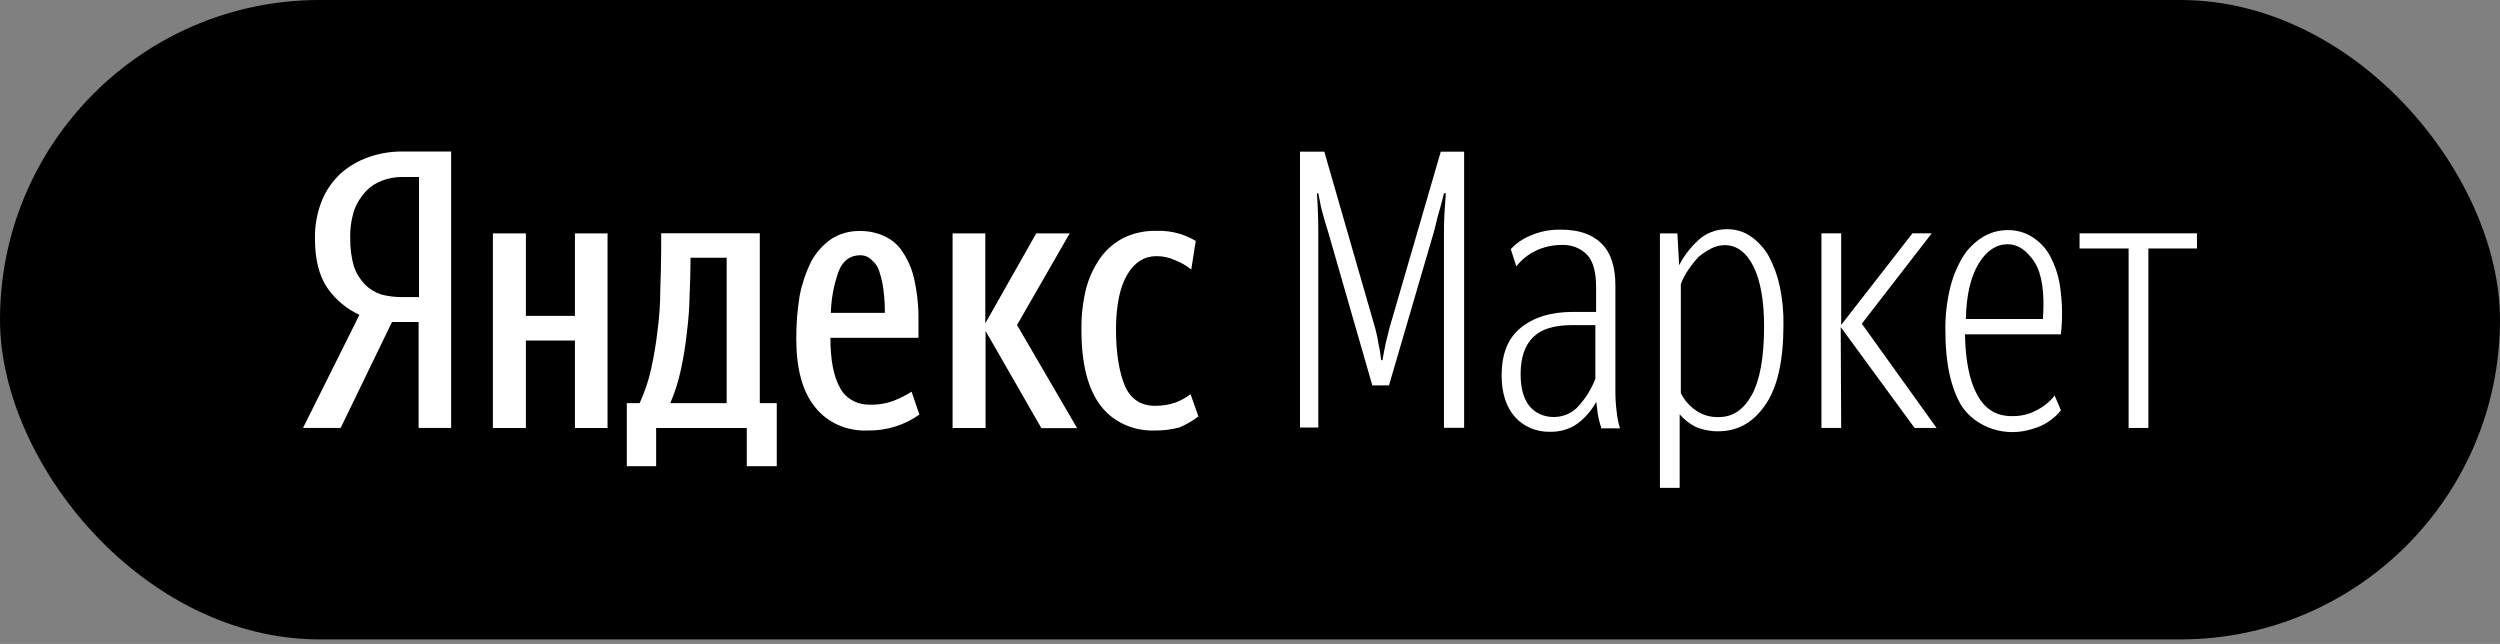 <?xml version="1.0" encoding="UTF-8"?> <svg xmlns="http://www.w3.org/2000/svg" width="132" height="34" viewBox="0 0 132 34" fill="none"><rect x="0" y="0" width="132" height="34" fill="#808080" stroke="none"/> <rect width="132" height="33.761" rx="16.88" fill="black"></rect> <path d="M40.989 24.617H39.43V22.598H34.644V24.617H33.095V21.287H33.772C34.039 20.708 34.242 20.106 34.378 19.491C34.523 18.824 34.644 18.136 34.718 17.45C34.813 16.742 34.862 16.03 34.863 15.318C34.886 14.586 34.91 13.876 34.91 13.188V12.317H40.117V21.287H41.013V24.617H40.989ZM48.543 21.888C47.757 22.454 46.781 22.752 45.782 22.731C45.251 22.75 44.724 22.648 44.247 22.435C43.77 22.222 43.357 21.904 43.047 21.509C42.369 20.688 42.044 19.469 42.044 17.892C42.039 17.13 42.099 16.368 42.222 15.614C42.342 14.993 42.545 14.389 42.828 13.815C43.076 13.345 43.442 12.934 43.895 12.617C44.341 12.33 44.876 12.183 45.42 12.197C45.857 12.192 46.288 12.283 46.678 12.463C47.082 12.642 47.419 12.928 47.647 13.284C47.954 13.74 48.167 14.244 48.277 14.771C48.435 15.493 48.508 16.23 48.495 16.966V17.837H43.845C43.845 19.014 44.016 19.878 44.353 20.477C44.493 20.75 44.717 20.979 44.997 21.137C45.277 21.294 45.6 21.374 45.929 21.366C46.369 21.379 46.806 21.304 47.212 21.148C47.535 21.021 47.843 20.865 48.132 20.682L48.543 21.888ZM32.078 12.323V22.598H30.357V17.981H27.767V22.598H26.025V12.323H27.767V16.679H30.357V12.323H32.078ZM52.038 17.472V22.598H50.297V12.323H52.024V17.071L54.712 12.323H56.48L53.699 17.16L56.872 22.605H54.985L52.038 17.472ZM60.949 22.731C60.396 22.747 59.847 22.635 59.352 22.407C58.858 22.179 58.433 21.841 58.117 21.424C57.44 20.536 57.1 19.205 57.1 17.452C57.086 16.72 57.166 15.989 57.337 15.274C57.484 14.692 57.738 14.136 58.088 13.632C58.397 13.19 58.819 12.824 59.317 12.565C59.85 12.303 60.449 12.173 61.054 12.19C61.472 12.174 61.891 12.227 62.289 12.345C62.589 12.435 62.873 12.562 63.136 12.722L62.898 14.231C62.648 14.025 62.361 13.86 62.05 13.743C61.743 13.596 61.402 13.521 61.056 13.525C60.426 13.525 59.918 13.837 59.531 14.479C59.143 15.122 58.925 16.099 58.925 17.387C58.925 18.674 59.096 19.673 59.4 20.383C59.704 21.093 60.272 21.427 60.975 21.427C61.355 21.431 61.732 21.371 62.087 21.248C62.367 21.138 62.628 20.991 62.862 20.812L63.276 21.988C62.973 22.219 62.639 22.413 62.282 22.566C61.847 22.683 61.394 22.739 60.94 22.731H60.949ZM38.399 13.61H36.46V13.787C36.46 14.32 36.436 14.919 36.412 15.586C36.4 16.241 36.352 16.895 36.267 17.546C36.199 18.209 36.093 18.868 35.951 19.521C35.822 20.124 35.635 20.715 35.39 21.287H38.368V13.61H38.399ZM45.42 13.477C44.886 13.477 44.498 13.765 44.282 14.32C44.027 15.03 43.888 15.771 43.869 16.518H46.72C46.723 16.117 46.699 15.716 46.647 15.318C46.609 14.987 46.537 14.66 46.43 14.342C46.364 14.102 46.22 13.886 46.017 13.721C45.943 13.643 45.851 13.582 45.748 13.539C45.645 13.497 45.533 13.476 45.42 13.477Z" fill="white"></path> <path d="M70.139 12.292C70.018 11.913 69.923 11.558 69.825 11.225C69.728 10.891 69.68 10.539 69.607 10.205H69.535C69.583 10.893 69.607 11.625 69.607 12.357V22.573H68.64V8.008H69.923L72.61 17.329C72.658 17.527 72.732 17.795 72.779 18.126C72.846 18.419 72.895 18.716 72.924 19.015H72.998C73.045 18.749 73.093 18.438 73.166 18.126C73.24 17.815 73.311 17.527 73.361 17.329L76.073 8.008H77.306V22.589H76.241V12.379C76.241 12.024 76.241 11.669 76.265 11.314C76.289 10.959 76.315 10.582 76.339 10.205H76.241C76.144 10.604 76.049 10.981 75.951 11.294C75.854 11.608 75.806 11.915 75.714 12.226L73.338 20.348H72.458L70.139 12.292Z" fill="white"></path> <path d="M82.057 22.018C82.31 22.016 82.559 21.961 82.786 21.857C83.012 21.753 83.21 21.604 83.364 21.419C83.743 20.996 84.039 20.514 84.236 19.997V17.166H83.024C82.073 17.166 81.403 17.366 80.966 17.787C80.529 18.207 80.289 18.852 80.289 19.747C80.289 20.478 80.434 21.034 80.748 21.434C80.899 21.62 81.097 21.77 81.325 21.872C81.553 21.973 81.804 22.023 82.057 22.018ZM84.549 22.595C84.502 22.46 84.452 22.284 84.405 22.084C84.357 21.883 84.333 21.574 84.283 21.212C84.046 21.658 83.707 22.051 83.29 22.367C82.875 22.66 82.362 22.812 81.838 22.798C81.487 22.806 81.139 22.74 80.82 22.606C80.501 22.472 80.221 22.272 79.999 22.023C79.524 21.489 79.286 20.757 79.286 19.825C79.286 18.714 79.602 17.893 80.256 17.34C80.909 16.787 81.829 16.469 83.038 16.469H84.274V15.175C84.274 14.376 84.129 13.823 83.815 13.468C83.643 13.285 83.426 13.141 83.182 13.049C82.938 12.956 82.674 12.917 82.411 12.934C81.949 12.939 81.496 13.044 81.087 13.241C80.678 13.438 80.327 13.721 80.061 14.067L79.771 13.156C80.044 12.854 80.388 12.614 80.778 12.453C81.289 12.224 81.852 12.112 82.42 12.126C83.371 12.126 84.065 12.37 84.559 12.858C85.053 13.346 85.293 14.073 85.293 15.092V20.707C85.294 21.071 85.318 21.435 85.367 21.796C85.395 22.074 85.451 22.349 85.536 22.617H84.542V22.595H84.549Z" fill="white"></path> <path d="M90.77 22.02C91.483 22.02 92.053 21.641 92.488 20.866C92.923 20.09 93.144 18.869 93.144 17.226C93.144 15.872 92.949 14.807 92.586 14.075C92.222 13.343 91.714 12.943 91.06 12.943C90.81 12.948 90.566 13.009 90.347 13.121C90.112 13.244 89.892 13.39 89.692 13.557C89.496 13.766 89.318 13.989 89.159 14.223C88.989 14.466 88.851 14.727 88.748 15.001V20.755C88.928 21.125 89.211 21.447 89.568 21.687C89.914 21.923 90.339 22.041 90.77 22.02V22.02ZM90.697 22.773C90.286 22.774 89.88 22.691 89.508 22.529C89.192 22.361 88.913 22.139 88.686 21.876V25.759H87.645V12.322H88.565L88.66 14.008C88.904 13.521 89.24 13.079 89.653 12.701C89.852 12.507 90.092 12.354 90.359 12.251C90.626 12.148 90.913 12.097 91.203 12.102C91.648 12.101 92.082 12.233 92.438 12.479C92.835 12.759 93.159 13.115 93.389 13.522C93.659 14.029 93.855 14.566 93.971 15.12C94.114 15.792 94.18 16.477 94.166 17.161C94.166 19.047 93.85 20.467 93.196 21.399C92.543 22.331 91.74 22.773 90.697 22.773Z" fill="white"></path> <path d="M97.214 22.596H96.173V12.32H97.214V17.157L100.978 12.32H101.995L98.304 17.092L102.251 22.596H101.089L97.19 17.268L97.214 22.596Z" fill="white"></path> <path d="M103.75 17.622C103.774 19.042 103.988 20.107 104.404 20.863C104.82 21.618 105.421 21.971 106.219 21.971C106.551 21.982 106.881 21.929 107.189 21.816C107.443 21.72 107.683 21.593 107.902 21.44C108.125 21.282 108.321 21.095 108.484 20.884L108.817 21.662C108.637 21.893 108.416 22.096 108.163 22.261C107.915 22.429 107.637 22.557 107.341 22.637C106.655 22.869 105.902 22.874 105.212 22.651C104.523 22.429 103.939 21.992 103.563 21.418C103.007 20.486 102.717 19.175 102.717 17.498C102.701 16.745 102.781 15.993 102.954 15.257C103.091 14.667 103.319 14.098 103.634 13.569C103.889 13.153 104.245 12.796 104.675 12.526C105.061 12.285 105.515 12.154 105.982 12.149C106.447 12.14 106.904 12.264 107.289 12.504C107.707 12.766 108.042 13.127 108.258 13.547C108.545 14.091 108.725 14.677 108.79 15.278C108.897 16.066 108.905 16.863 108.814 17.652H103.75V17.622ZM106.001 12.896C105.421 12.896 104.889 13.227 104.475 13.915C104.062 14.603 103.822 15.557 103.798 16.844H107.866C107.964 15.469 107.819 14.471 107.431 13.85C107.018 13.227 106.559 12.896 106.001 12.896V12.896Z" fill="white"></path> <path d="M113.434 13.12V22.596H112.391V13.12H109.801V12.32H116V13.12H113.434Z" fill="white"></path> <path d="M20.698 17.001L17.987 22.594H16L18.977 16.625C18.284 16.299 17.698 15.807 17.283 15.202C16.848 14.559 16.63 13.694 16.63 12.606C16.615 11.923 16.738 11.243 16.993 10.601C17.21 10.061 17.549 9.57 17.987 9.159C18.417 8.778 18.927 8.482 19.486 8.288C20.051 8.093 20.65 7.995 21.254 8H23.82V22.594H22.102V17.001H20.698ZM22.124 9.344H21.204C20.864 9.347 20.527 9.408 20.211 9.523C19.876 9.642 19.577 9.832 19.339 10.078C19.061 10.371 18.848 10.709 18.709 11.075C18.55 11.57 18.477 12.084 18.493 12.6C18.485 13.094 18.55 13.587 18.685 14.066C18.804 14.418 19.002 14.743 19.267 15.019C19.504 15.26 19.803 15.443 20.137 15.551C20.484 15.641 20.843 15.686 21.204 15.686H22.124V9.344V9.344Z" fill="white"></path> </svg> 